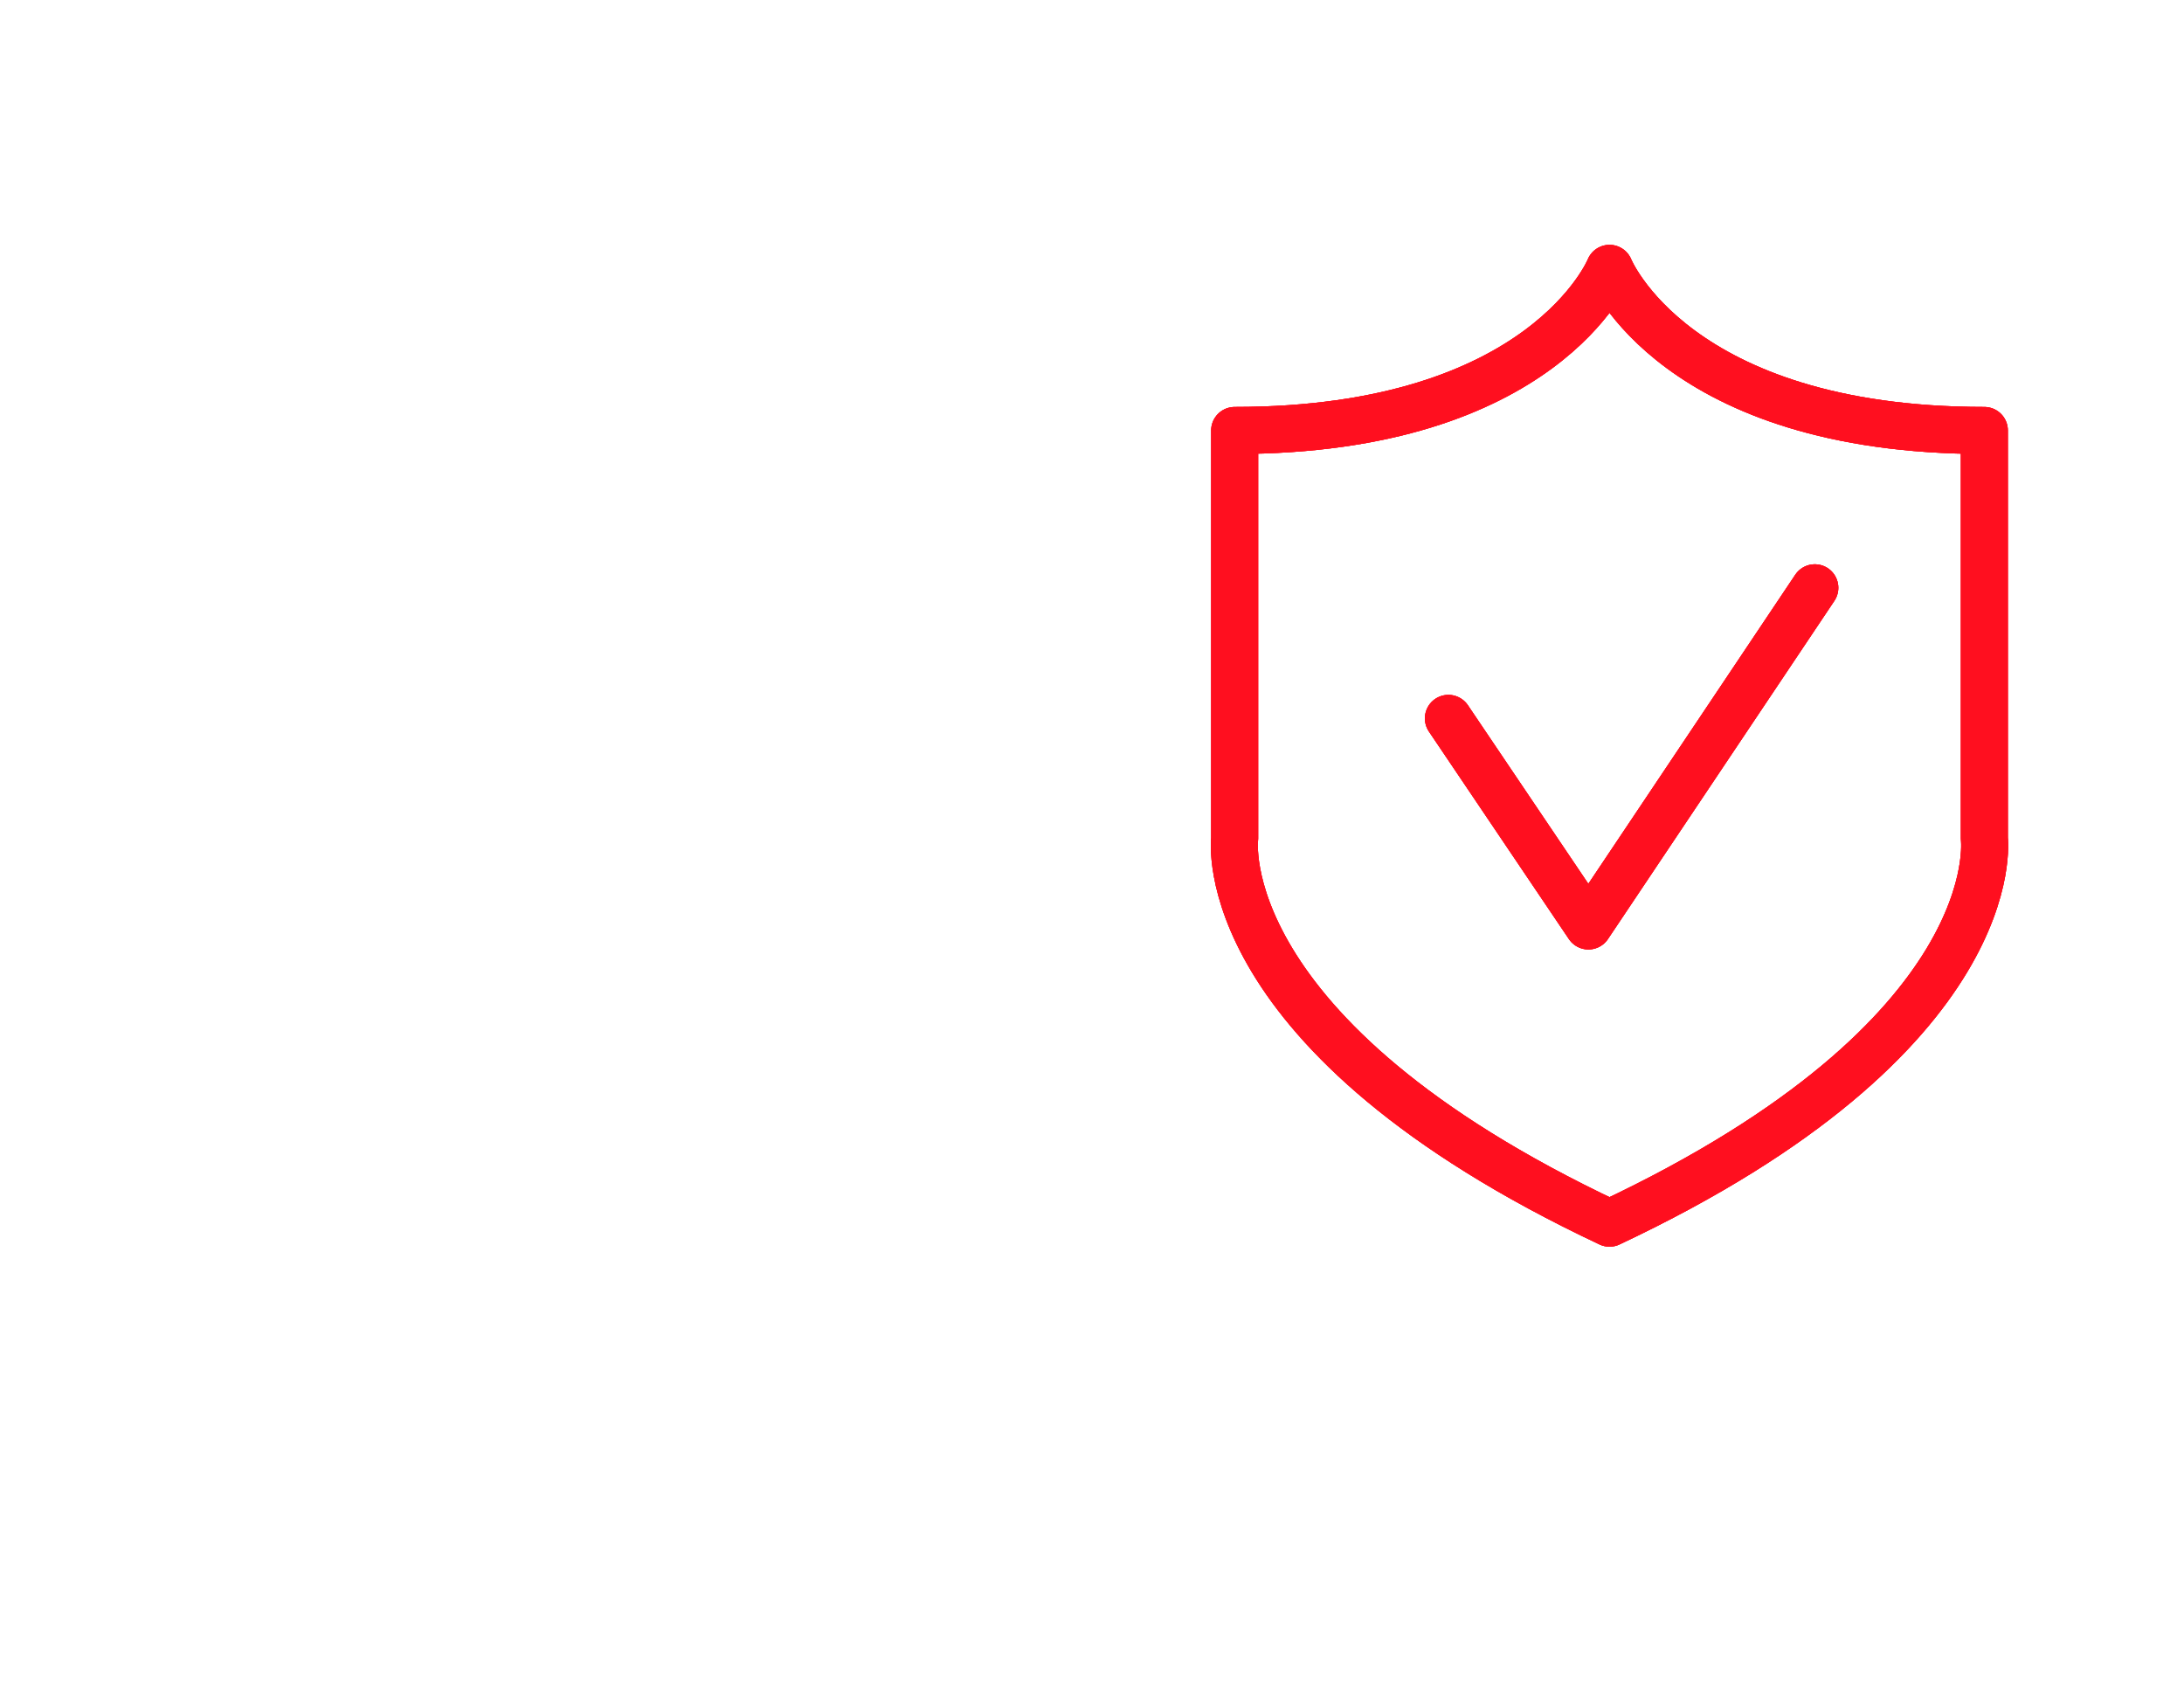 <svg width="165" height="127" viewBox="0 0 165 127" fill="none" xmlns="http://www.w3.org/2000/svg">
<g filter="url(#filter0_f_343_14973)">
<path d="M84.809 44.3L70.947 32.145L31.427 67.526V112.694H60.733V86.995H81.165V112.694H110.467V97.223" stroke="white" stroke-width="3.552" stroke-miterlimit="10" stroke-linejoin="round"/>
<path d="M14 64.576L31.768 49.017V23.382H44.13V38.257L70.791 15L85.391 27.557" stroke="white" stroke-width="3.552" stroke-miterlimit="10"/>
</g>
<g filter="url(#filter1_f_343_14973)">
<path d="M84.809 44.3L70.947 32.145L31.427 67.526V112.694H60.733V86.995H81.165V112.694H110.467V97.223" stroke="white" stroke-width="3.552" stroke-miterlimit="10" stroke-linejoin="round"/>
<path d="M14 64.576L31.768 49.017V23.382H44.13V38.257L70.791 15L85.391 27.557" stroke="white" stroke-width="3.552" stroke-miterlimit="10"/>
</g>
<path d="M84.809 44.3L70.947 32.145L31.427 67.526V112.694H60.733V86.995H81.165V112.694H110.467V97.223" stroke="white" stroke-width="3.552" stroke-miterlimit="10" stroke-linejoin="round"/>
<path d="M14 64.576L31.768 49.017V23.382H44.13V38.257L70.791 15L85.391 27.557" stroke="white" stroke-width="3.552" stroke-miterlimit="10"/>
<g filter="url(#filter2_f_343_14973)">
<path d="M149.917 63.352V32.518C126.525 32.518 121.598 20.271 121.598 20.271C121.598 20.271 116.67 32.518 93.278 32.518V63.352C93.278 63.352 91.382 78.167 121.598 92.4C151.813 78.167 149.917 63.352 149.917 63.352Z" stroke="#FF0F1F" stroke-width="3.552" stroke-miterlimit="10" stroke-linecap="round" stroke-linejoin="round"/>
<path d="M109.426 54.267L120.004 69.948L137.109 44.402" stroke="#FF0F1F" stroke-width="3.552" stroke-miterlimit="10" stroke-linecap="round" stroke-linejoin="round"/>
</g>
<g filter="url(#filter3_f_343_14973)">
<path d="M149.917 63.352V32.518C126.525 32.518 121.598 20.271 121.598 20.271C121.598 20.271 116.67 32.518 93.278 32.518V63.352C93.278 63.352 91.382 78.167 121.598 92.4C151.813 78.167 149.917 63.352 149.917 63.352Z" stroke="#FF0F1F" stroke-width="3.552" stroke-miterlimit="10" stroke-linecap="round" stroke-linejoin="round"/>
<path d="M109.426 54.267L120.004 69.948L137.109 44.402" stroke="#FF0F1F" stroke-width="3.552" stroke-miterlimit="10" stroke-linecap="round" stroke-linejoin="round"/>
</g>
<path d="M149.917 63.352V32.518C126.525 32.518 121.598 20.271 121.598 20.271C121.598 20.271 116.67 32.518 93.278 32.518V63.352C93.278 63.352 91.382 78.167 121.598 92.4C151.813 78.167 149.917 63.352 149.917 63.352Z" stroke="#FF0F1F" stroke-width="3.552" stroke-miterlimit="10" stroke-linecap="round" stroke-linejoin="round"/>
<path d="M109.426 54.267L120.004 69.948L137.109 44.402" stroke="#FF0F1F" stroke-width="3.552" stroke-miterlimit="10" stroke-linecap="round" stroke-linejoin="round"/>
<defs>
<filter id="filter0_f_343_14973" x="0.399" y="0.219" width="124.275" height="126.682" filterUnits="userSpaceOnUse" color-interpolation-filters="sRGB">
<feFlood flood-opacity="0" result="BackgroundImageFix"/>
<feBlend mode="normal" in="SourceGraphic" in2="BackgroundImageFix" result="shape"/>
<feGaussianBlur stdDeviation="6.216" result="effect1_foregroundBlur_343_14973"/>
</filter>
<filter id="filter1_f_343_14973" x="9.278" y="9.099" width="106.516" height="108.923" filterUnits="userSpaceOnUse" color-interpolation-filters="sRGB">
<feFlood flood-opacity="0" result="BackgroundImageFix"/>
<feBlend mode="normal" in="SourceGraphic" in2="BackgroundImageFix" result="shape"/>
<feGaussianBlur stdDeviation="1.776" result="effect1_foregroundBlur_343_14973"/>
</filter>
<filter id="filter2_f_343_14973" x="79.047" y="6.065" width="85.101" height="100.543" filterUnits="userSpaceOnUse" color-interpolation-filters="sRGB">
<feFlood flood-opacity="0" result="BackgroundImageFix"/>
<feBlend mode="normal" in="SourceGraphic" in2="BackgroundImageFix" result="shape"/>
<feGaussianBlur stdDeviation="6.216" result="effect1_foregroundBlur_343_14973"/>
</filter>
<filter id="filter3_f_343_14973" x="87.926" y="14.944" width="67.342" height="82.784" filterUnits="userSpaceOnUse" color-interpolation-filters="sRGB">
<feFlood flood-opacity="0" result="BackgroundImageFix"/>
<feBlend mode="normal" in="SourceGraphic" in2="BackgroundImageFix" result="shape"/>
<feGaussianBlur stdDeviation="1.776" result="effect1_foregroundBlur_343_14973"/>
</filter>
</defs>
</svg>
